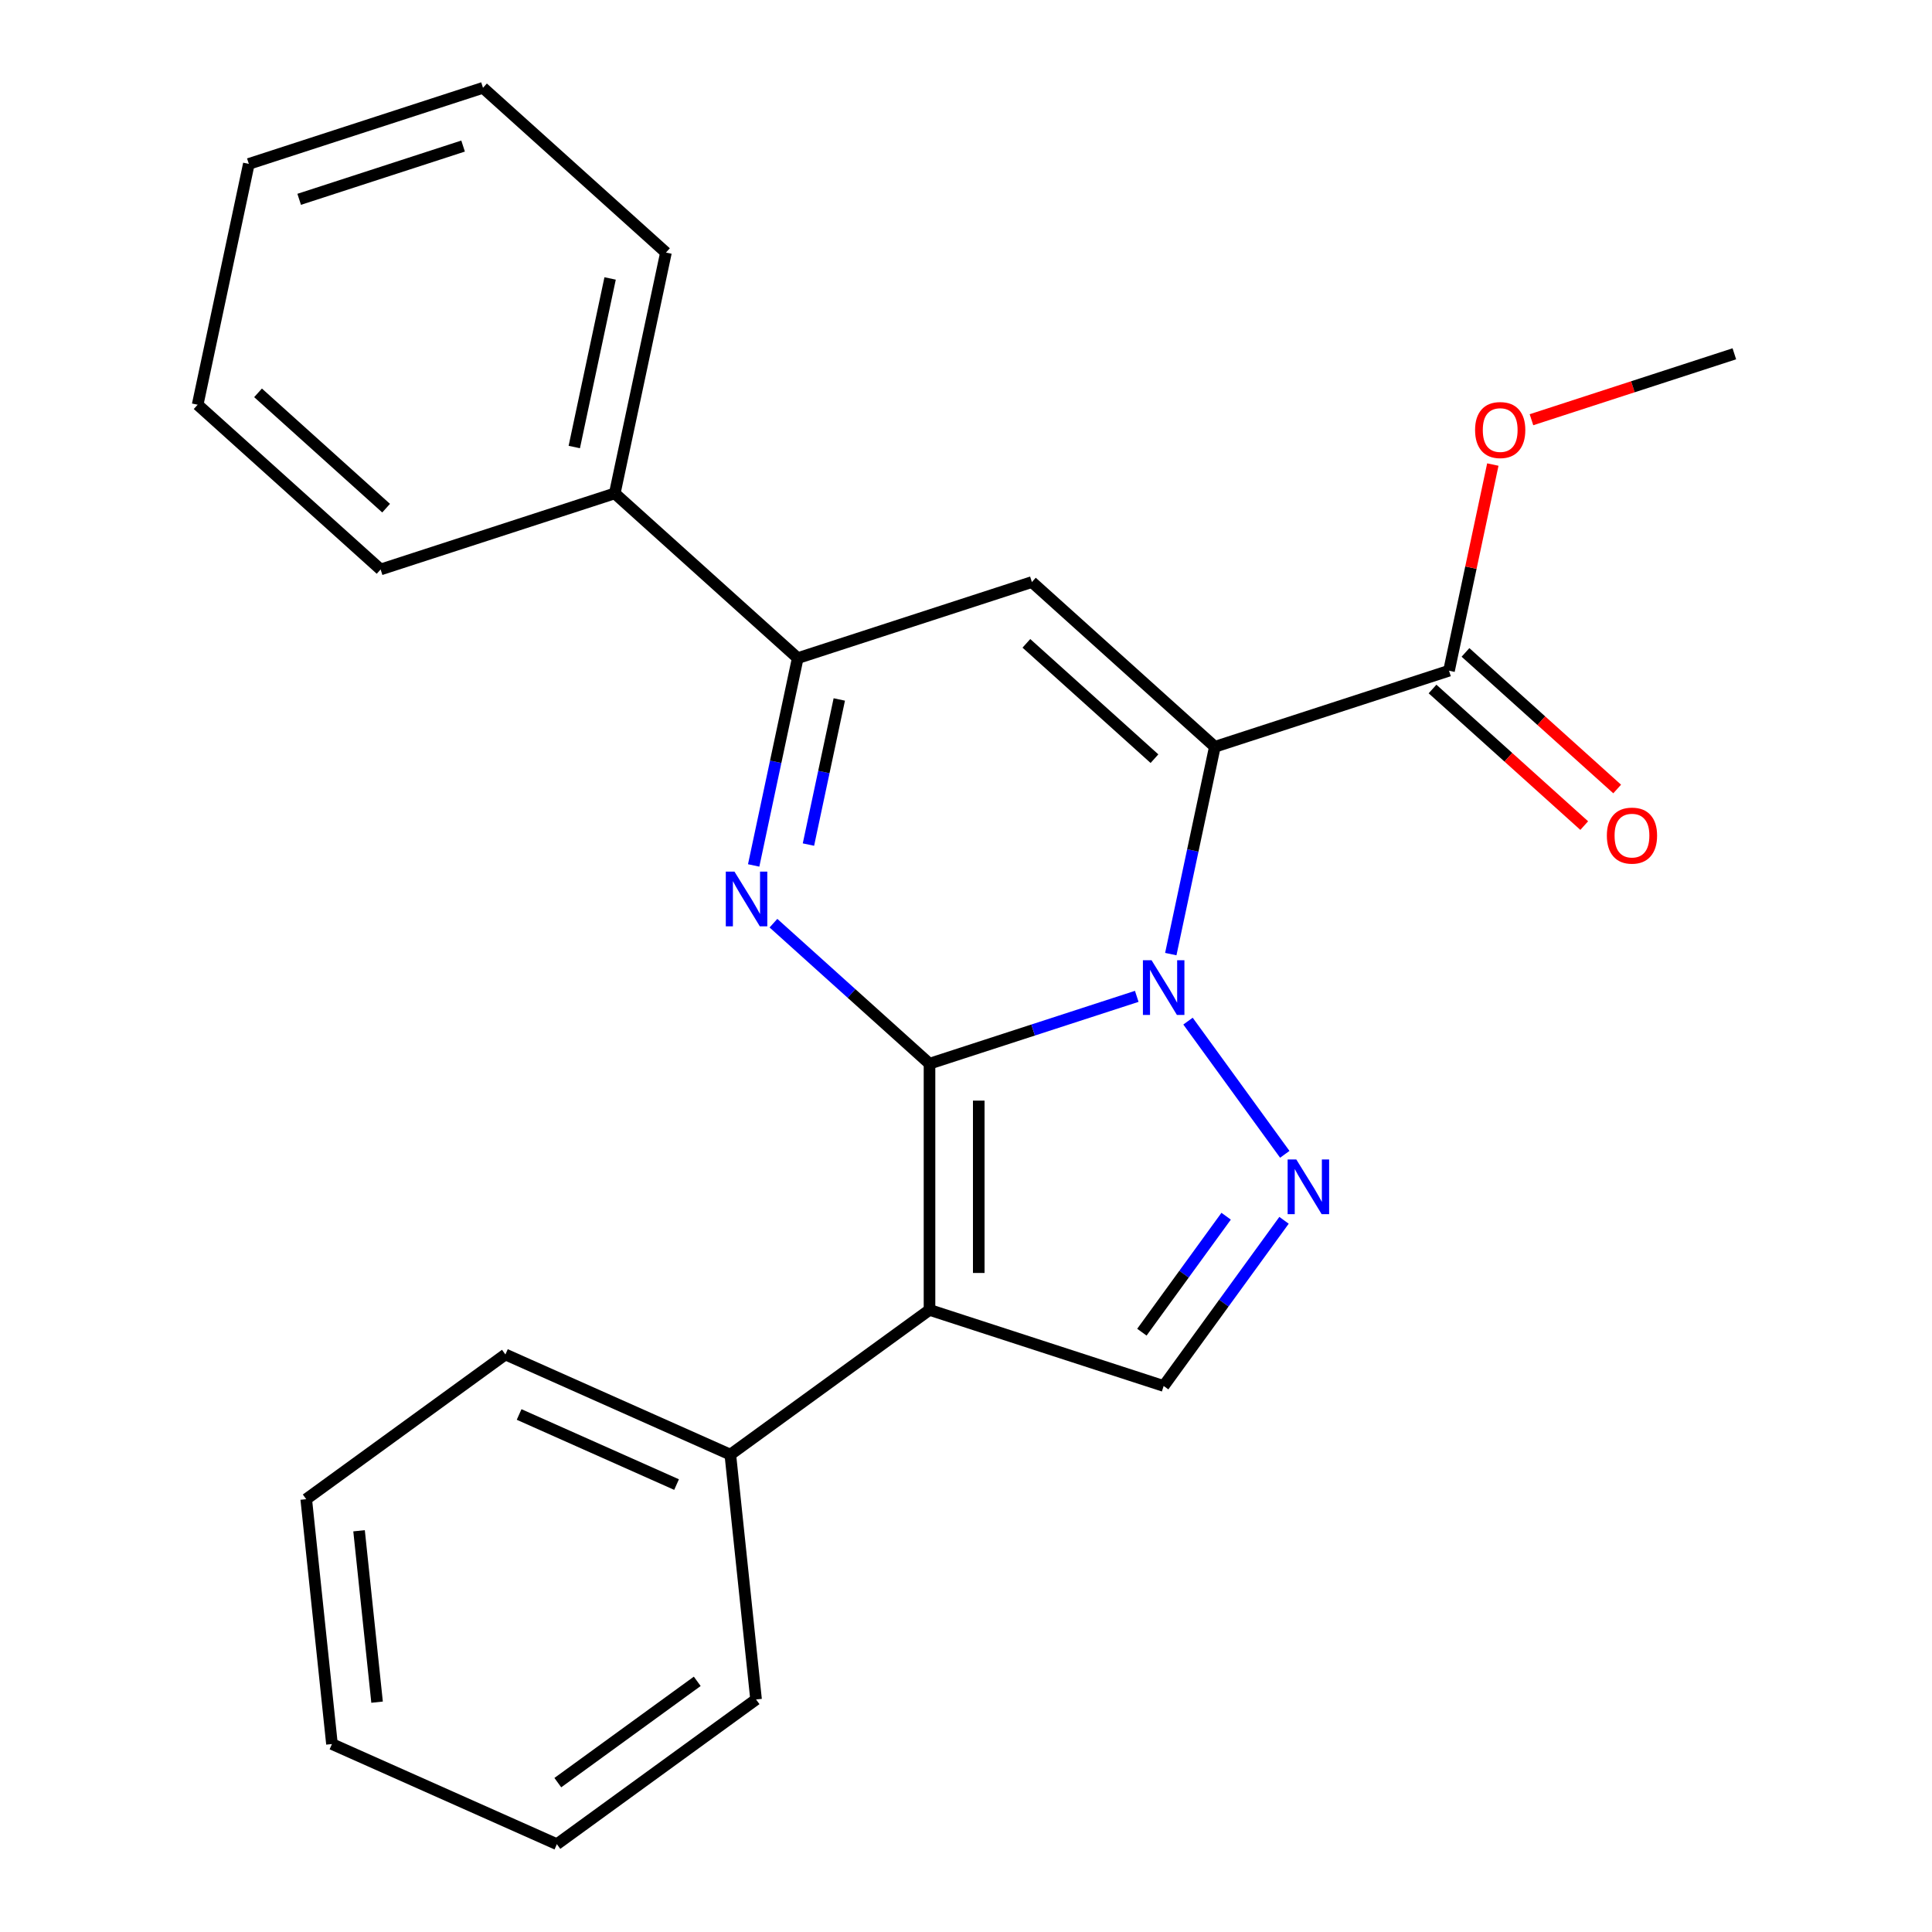 <?xml version='1.0' encoding='iso-8859-1'?>
<svg version='1.1' baseProfile='full'
              xmlns='http://www.w3.org/2000/svg'
                      xmlns:rdkit='http://www.rdkit.org/xml'
                      xmlns:xlink='http://www.w3.org/1999/xlink'
                  xml:space='preserve'
width='1000px' height='1000px' viewBox='0 0 1000 1000'>
<!-- END OF HEADER -->
<rect style='opacity:1.0;fill:#FFFFFF;stroke:none' width='1000' height='1000' x='0' y='0'> </rect>
<path class='bond-0' d='M 481.113,550.566 L 534.749,533.138' style='fill:none;fill-rule:evenodd;stroke:#000000;stroke-width:6px;stroke-linecap:butt;stroke-linejoin:miter;stroke-opacity:1' />
<path class='bond-0' d='M 534.749,533.138 L 588.385,515.711' style='fill:none;fill-rule:evenodd;stroke:#0000FF;stroke-width:6px;stroke-linecap:butt;stroke-linejoin:miter;stroke-opacity:1' />
<path class='bond-2' d='M 481.113,550.566 L 440.725,514.2' style='fill:none;fill-rule:evenodd;stroke:#000000;stroke-width:6px;stroke-linecap:butt;stroke-linejoin:miter;stroke-opacity:1' />
<path class='bond-2' d='M 440.725,514.2 L 400.337,477.834' style='fill:none;fill-rule:evenodd;stroke:#0000FF;stroke-width:6px;stroke-linecap:butt;stroke-linejoin:miter;stroke-opacity:1' />
<path class='bond-3' d='M 481.113,550.566 L 481.113,678' style='fill:none;fill-rule:evenodd;stroke:#000000;stroke-width:6px;stroke-linecap:butt;stroke-linejoin:miter;stroke-opacity:1' />
<path class='bond-3' d='M 506.6,569.681 L 506.6,658.885' style='fill:none;fill-rule:evenodd;stroke:#000000;stroke-width:6px;stroke-linecap:butt;stroke-linejoin:miter;stroke-opacity:1' />
<path class='bond-1' d='M 605.998,493.84 L 617.402,440.188' style='fill:none;fill-rule:evenodd;stroke:#0000FF;stroke-width:6px;stroke-linecap:butt;stroke-linejoin:miter;stroke-opacity:1' />
<path class='bond-1' d='M 617.402,440.188 L 628.806,386.536' style='fill:none;fill-rule:evenodd;stroke:#000000;stroke-width:6px;stroke-linecap:butt;stroke-linejoin:miter;stroke-opacity:1' />
<path class='bond-4' d='M 614.913,528.532 L 665.002,597.473' style='fill:none;fill-rule:evenodd;stroke:#0000FF;stroke-width:6px;stroke-linecap:butt;stroke-linejoin:miter;stroke-opacity:1' />
<path class='bond-8' d='M 628.806,386.536 L 750.004,347.157' style='fill:none;fill-rule:evenodd;stroke:#000000;stroke-width:6px;stroke-linecap:butt;stroke-linejoin:miter;stroke-opacity:1' />
<path class='bond-25' d='M 628.806,386.536 L 534.104,301.266' style='fill:none;fill-rule:evenodd;stroke:#000000;stroke-width:6px;stroke-linecap:butt;stroke-linejoin:miter;stroke-opacity:1' />
<path class='bond-25' d='M 597.547,392.686 L 531.255,332.997' style='fill:none;fill-rule:evenodd;stroke:#000000;stroke-width:6px;stroke-linecap:butt;stroke-linejoin:miter;stroke-opacity:1' />
<path class='bond-6' d='M 390.098,447.949 L 401.502,394.297' style='fill:none;fill-rule:evenodd;stroke:#0000FF;stroke-width:6px;stroke-linecap:butt;stroke-linejoin:miter;stroke-opacity:1' />
<path class='bond-6' d='M 401.502,394.297 L 412.906,340.645' style='fill:none;fill-rule:evenodd;stroke:#000000;stroke-width:6px;stroke-linecap:butt;stroke-linejoin:miter;stroke-opacity:1' />
<path class='bond-6' d='M 418.449,437.153 L 426.432,399.596' style='fill:none;fill-rule:evenodd;stroke:#0000FF;stroke-width:6px;stroke-linecap:butt;stroke-linejoin:miter;stroke-opacity:1' />
<path class='bond-6' d='M 426.432,399.596 L 434.415,362.04' style='fill:none;fill-rule:evenodd;stroke:#000000;stroke-width:6px;stroke-linecap:butt;stroke-linejoin:miter;stroke-opacity:1' />
<path class='bond-7' d='M 481.113,678 L 602.311,717.38' style='fill:none;fill-rule:evenodd;stroke:#000000;stroke-width:6px;stroke-linecap:butt;stroke-linejoin:miter;stroke-opacity:1' />
<path class='bond-9' d='M 481.113,678 L 378.016,752.905' style='fill:none;fill-rule:evenodd;stroke:#000000;stroke-width:6px;stroke-linecap:butt;stroke-linejoin:miter;stroke-opacity:1' />
<path class='bond-24' d='M 664.613,631.629 L 633.462,674.504' style='fill:none;fill-rule:evenodd;stroke:#0000FF;stroke-width:6px;stroke-linecap:butt;stroke-linejoin:miter;stroke-opacity:1' />
<path class='bond-24' d='M 633.462,674.504 L 602.311,717.38' style='fill:none;fill-rule:evenodd;stroke:#000000;stroke-width:6px;stroke-linecap:butt;stroke-linejoin:miter;stroke-opacity:1' />
<path class='bond-24' d='M 634.648,629.511 L 612.842,659.524' style='fill:none;fill-rule:evenodd;stroke:#0000FF;stroke-width:6px;stroke-linecap:butt;stroke-linejoin:miter;stroke-opacity:1' />
<path class='bond-24' d='M 612.842,659.524 L 591.037,689.536' style='fill:none;fill-rule:evenodd;stroke:#000000;stroke-width:6px;stroke-linecap:butt;stroke-linejoin:miter;stroke-opacity:1' />
<path class='bond-5' d='M 534.104,301.266 L 412.906,340.645' style='fill:none;fill-rule:evenodd;stroke:#000000;stroke-width:6px;stroke-linecap:butt;stroke-linejoin:miter;stroke-opacity:1' />
<path class='bond-10' d='M 412.906,340.645 L 318.204,255.375' style='fill:none;fill-rule:evenodd;stroke:#000000;stroke-width:6px;stroke-linecap:butt;stroke-linejoin:miter;stroke-opacity:1' />
<path class='bond-11' d='M 741.477,356.627 L 780.735,391.975' style='fill:none;fill-rule:evenodd;stroke:#000000;stroke-width:6px;stroke-linecap:butt;stroke-linejoin:miter;stroke-opacity:1' />
<path class='bond-11' d='M 780.735,391.975 L 819.993,427.324' style='fill:none;fill-rule:evenodd;stroke:#FF0000;stroke-width:6px;stroke-linecap:butt;stroke-linejoin:miter;stroke-opacity:1' />
<path class='bond-11' d='M 758.531,337.687 L 797.789,373.035' style='fill:none;fill-rule:evenodd;stroke:#000000;stroke-width:6px;stroke-linecap:butt;stroke-linejoin:miter;stroke-opacity:1' />
<path class='bond-11' d='M 797.789,373.035 L 837.047,408.383' style='fill:none;fill-rule:evenodd;stroke:#FF0000;stroke-width:6px;stroke-linecap:butt;stroke-linejoin:miter;stroke-opacity:1' />
<path class='bond-12' d='M 750.004,347.157 L 761.344,293.805' style='fill:none;fill-rule:evenodd;stroke:#000000;stroke-width:6px;stroke-linecap:butt;stroke-linejoin:miter;stroke-opacity:1' />
<path class='bond-12' d='M 761.344,293.805 L 772.684,240.453' style='fill:none;fill-rule:evenodd;stroke:#FF0000;stroke-width:6px;stroke-linecap:butt;stroke-linejoin:miter;stroke-opacity:1' />
<path class='bond-13' d='M 378.016,752.905 L 261.599,701.072' style='fill:none;fill-rule:evenodd;stroke:#000000;stroke-width:6px;stroke-linecap:butt;stroke-linejoin:miter;stroke-opacity:1' />
<path class='bond-13' d='M 350.187,768.413 L 268.695,732.131' style='fill:none;fill-rule:evenodd;stroke:#000000;stroke-width:6px;stroke-linecap:butt;stroke-linejoin:miter;stroke-opacity:1' />
<path class='bond-14' d='M 378.016,752.905 L 391.337,879.641' style='fill:none;fill-rule:evenodd;stroke:#000000;stroke-width:6px;stroke-linecap:butt;stroke-linejoin:miter;stroke-opacity:1' />
<path class='bond-15' d='M 318.204,255.375 L 344.699,130.725' style='fill:none;fill-rule:evenodd;stroke:#000000;stroke-width:6px;stroke-linecap:butt;stroke-linejoin:miter;stroke-opacity:1' />
<path class='bond-15' d='M 297.248,231.378 L 315.795,144.123' style='fill:none;fill-rule:evenodd;stroke:#000000;stroke-width:6px;stroke-linecap:butt;stroke-linejoin:miter;stroke-opacity:1' />
<path class='bond-16' d='M 318.204,255.375 L 197.006,294.754' style='fill:none;fill-rule:evenodd;stroke:#000000;stroke-width:6px;stroke-linecap:butt;stroke-linejoin:miter;stroke-opacity:1' />
<path class='bond-17' d='M 792.685,217.248 L 845.191,200.188' style='fill:none;fill-rule:evenodd;stroke:#FF0000;stroke-width:6px;stroke-linecap:butt;stroke-linejoin:miter;stroke-opacity:1' />
<path class='bond-17' d='M 845.191,200.188 L 897.696,183.127' style='fill:none;fill-rule:evenodd;stroke:#000000;stroke-width:6px;stroke-linecap:butt;stroke-linejoin:miter;stroke-opacity:1' />
<path class='bond-18' d='M 261.599,701.072 L 158.502,775.977' style='fill:none;fill-rule:evenodd;stroke:#000000;stroke-width:6px;stroke-linecap:butt;stroke-linejoin:miter;stroke-opacity:1' />
<path class='bond-19' d='M 391.337,879.641 L 288.24,954.545' style='fill:none;fill-rule:evenodd;stroke:#000000;stroke-width:6px;stroke-linecap:butt;stroke-linejoin:miter;stroke-opacity:1' />
<path class='bond-19' d='M 360.892,870.257 L 288.724,922.69' style='fill:none;fill-rule:evenodd;stroke:#000000;stroke-width:6px;stroke-linecap:butt;stroke-linejoin:miter;stroke-opacity:1' />
<path class='bond-20' d='M 344.699,130.725 L 249.996,45.455' style='fill:none;fill-rule:evenodd;stroke:#000000;stroke-width:6px;stroke-linecap:butt;stroke-linejoin:miter;stroke-opacity:1' />
<path class='bond-21' d='M 197.006,294.754 L 102.304,209.484' style='fill:none;fill-rule:evenodd;stroke:#000000;stroke-width:6px;stroke-linecap:butt;stroke-linejoin:miter;stroke-opacity:1' />
<path class='bond-21' d='M 199.855,263.023 L 133.563,203.334' style='fill:none;fill-rule:evenodd;stroke:#000000;stroke-width:6px;stroke-linecap:butt;stroke-linejoin:miter;stroke-opacity:1' />
<path class='bond-26' d='M 158.502,775.977 L 171.823,902.713' style='fill:none;fill-rule:evenodd;stroke:#000000;stroke-width:6px;stroke-linecap:butt;stroke-linejoin:miter;stroke-opacity:1' />
<path class='bond-26' d='M 185.848,792.323 L 195.172,881.039' style='fill:none;fill-rule:evenodd;stroke:#000000;stroke-width:6px;stroke-linecap:butt;stroke-linejoin:miter;stroke-opacity:1' />
<path class='bond-23' d='M 288.24,954.545 L 171.823,902.713' style='fill:none;fill-rule:evenodd;stroke:#000000;stroke-width:6px;stroke-linecap:butt;stroke-linejoin:miter;stroke-opacity:1' />
<path class='bond-27' d='M 249.996,45.455 L 128.799,84.834' style='fill:none;fill-rule:evenodd;stroke:#000000;stroke-width:6px;stroke-linecap:butt;stroke-linejoin:miter;stroke-opacity:1' />
<path class='bond-27' d='M 239.693,75.601 L 154.854,103.167' style='fill:none;fill-rule:evenodd;stroke:#000000;stroke-width:6px;stroke-linecap:butt;stroke-linejoin:miter;stroke-opacity:1' />
<path class='bond-22' d='M 102.304,209.484 L 128.799,84.834' style='fill:none;fill-rule:evenodd;stroke:#000000;stroke-width:6px;stroke-linecap:butt;stroke-linejoin:miter;stroke-opacity:1' />
<path  class='atom-1' d='M 596.051 497.026
L 605.331 512.026
Q 606.251 513.506, 607.731 516.186
Q 609.211 518.866, 609.291 519.026
L 609.291 497.026
L 613.051 497.026
L 613.051 525.346
L 609.171 525.346
L 599.211 508.946
Q 598.051 507.026, 596.811 504.826
Q 595.611 502.626, 595.251 501.946
L 595.251 525.346
L 591.571 525.346
L 591.571 497.026
L 596.051 497.026
' fill='#0000FF'/>
<path  class='atom-3' d='M 380.151 451.135
L 389.431 466.135
Q 390.351 467.615, 391.831 470.295
Q 393.311 472.975, 393.391 473.135
L 393.391 451.135
L 397.151 451.135
L 397.151 479.455
L 393.271 479.455
L 383.311 463.055
Q 382.151 461.135, 380.911 458.935
Q 379.711 456.735, 379.351 456.055
L 379.351 479.455
L 375.671 479.455
L 375.671 451.135
L 380.151 451.135
' fill='#0000FF'/>
<path  class='atom-5' d='M 670.955 600.123
L 680.235 615.123
Q 681.155 616.603, 682.635 619.283
Q 684.115 621.963, 684.195 622.123
L 684.195 600.123
L 687.955 600.123
L 687.955 628.443
L 684.075 628.443
L 674.115 612.043
Q 672.955 610.123, 671.715 607.923
Q 670.515 605.723, 670.155 605.043
L 670.155 628.443
L 666.475 628.443
L 666.475 600.123
L 670.955 600.123
' fill='#0000FF'/>
<path  class='atom-12' d='M 831.706 432.507
Q 831.706 425.707, 835.066 421.907
Q 838.426 418.107, 844.706 418.107
Q 850.986 418.107, 854.346 421.907
Q 857.706 425.707, 857.706 432.507
Q 857.706 439.387, 854.306 443.307
Q 850.906 447.187, 844.706 447.187
Q 838.466 447.187, 835.066 443.307
Q 831.706 439.427, 831.706 432.507
M 844.706 443.987
Q 849.026 443.987, 851.346 441.107
Q 853.706 438.187, 853.706 432.507
Q 853.706 426.947, 851.346 424.147
Q 849.026 421.307, 844.706 421.307
Q 840.386 421.307, 838.026 424.107
Q 835.706 426.907, 835.706 432.507
Q 835.706 438.227, 838.026 441.107
Q 840.386 443.987, 844.706 443.987
' fill='#FF0000'/>
<path  class='atom-13' d='M 763.499 222.587
Q 763.499 215.787, 766.859 211.987
Q 770.219 208.187, 776.499 208.187
Q 782.779 208.187, 786.139 211.987
Q 789.499 215.787, 789.499 222.587
Q 789.499 229.467, 786.099 233.387
Q 782.699 237.267, 776.499 237.267
Q 770.259 237.267, 766.859 233.387
Q 763.499 229.507, 763.499 222.587
M 776.499 234.067
Q 780.819 234.067, 783.139 231.187
Q 785.499 228.267, 785.499 222.587
Q 785.499 217.027, 783.139 214.227
Q 780.819 211.387, 776.499 211.387
Q 772.179 211.387, 769.819 214.187
Q 767.499 216.987, 767.499 222.587
Q 767.499 228.307, 769.819 231.187
Q 772.179 234.067, 776.499 234.067
' fill='#FF0000'/>
</svg>
